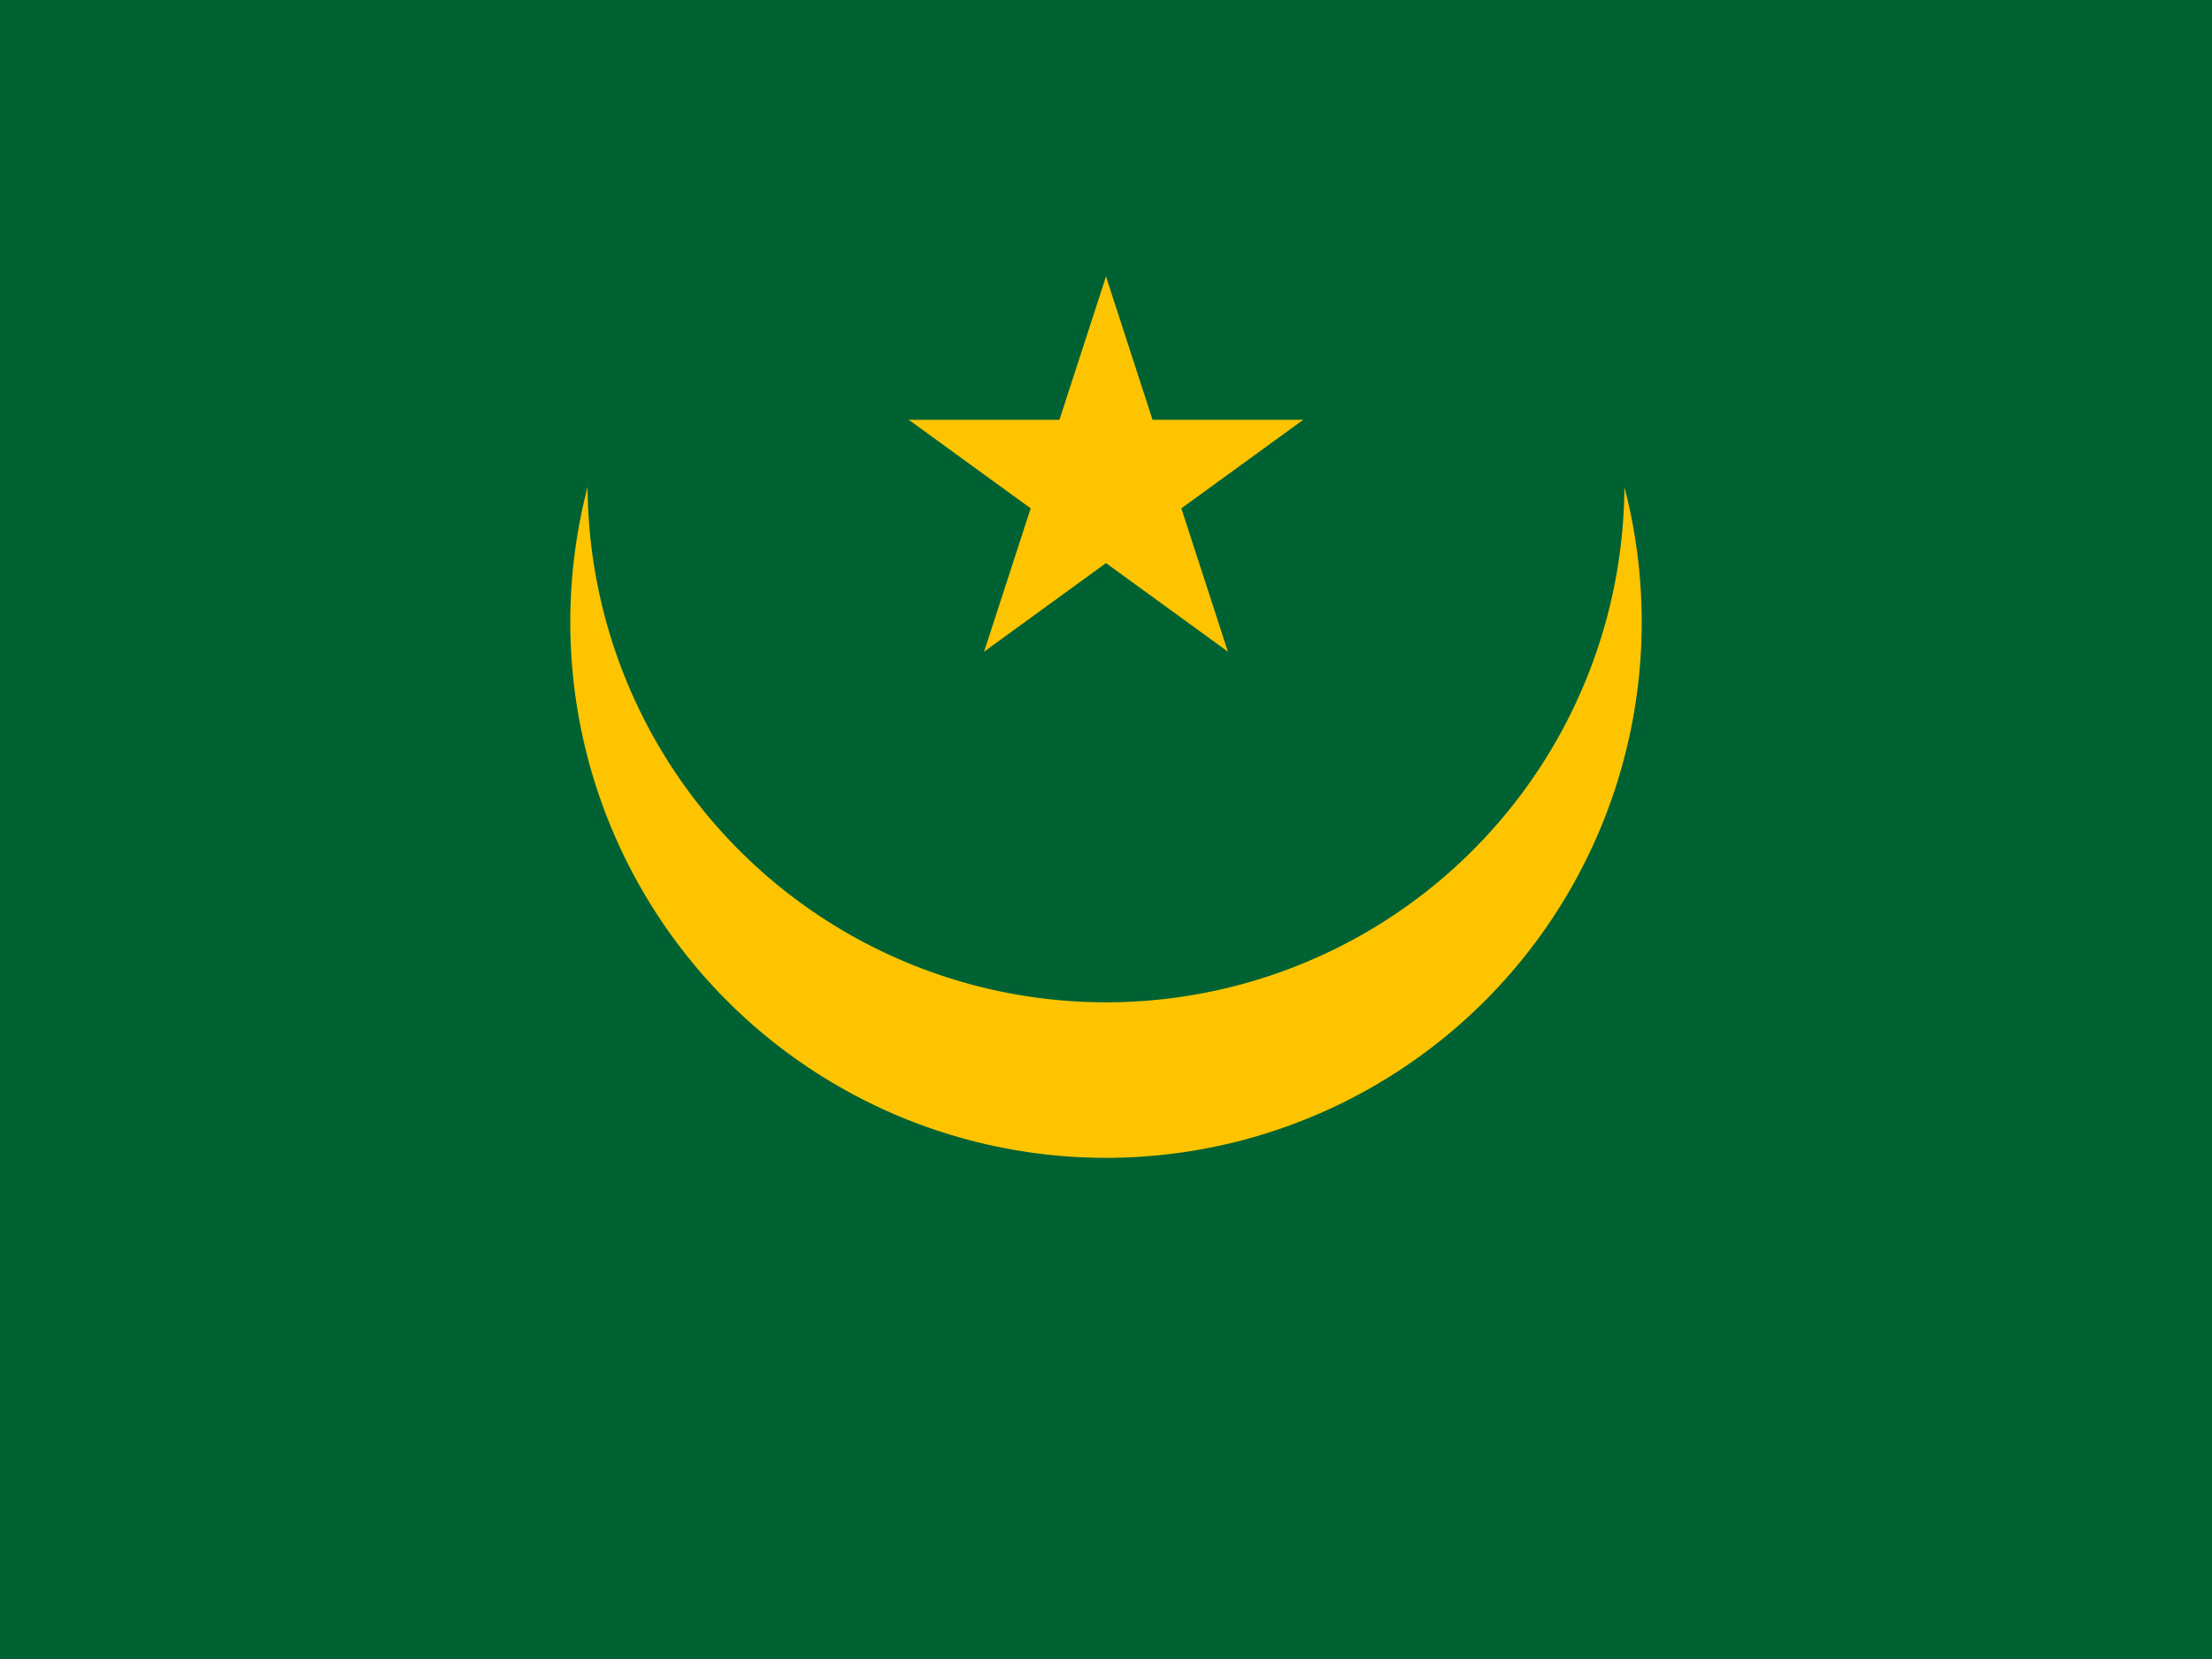 <svg xmlns="http://www.w3.org/2000/svg" xmlns:xlink="http://www.w3.org/1999/xlink" height="480" width="640"><path fill="#006233" d="M0 0h640v480H0z"/><circle cx="320" cy="180" r="155" fill="#ffc400"/><path d="M243.425 11.216A150 150 0 0 0 170 140a150 150 0 0 0 150 150 150 150 0 0 0 150-150 150 150 0 0 0-73.433-128.784H243.425z" fill="#006233"/><g id="b" transform="matrix(5 0 0 5 320 140)"><path id="a" d="M0-12L-3.708-.587l5.706 1.854" fill="#ffc400"/><use height="100%" width="100%" xlink:href="#a" transform="scale(-1 1)"/></g><use height="100%" width="100%" xlink:href="#b" transform="rotate(72 320 140)"/><use height="100%" width="100%" xlink:href="#b" transform="rotate(144 320 140)"/><use height="100%" width="100%" xlink:href="#b" transform="rotate(-144 320 140)"/><use height="100%" width="100%" xlink:href="#b" transform="rotate(-72 320 140)"/></svg>